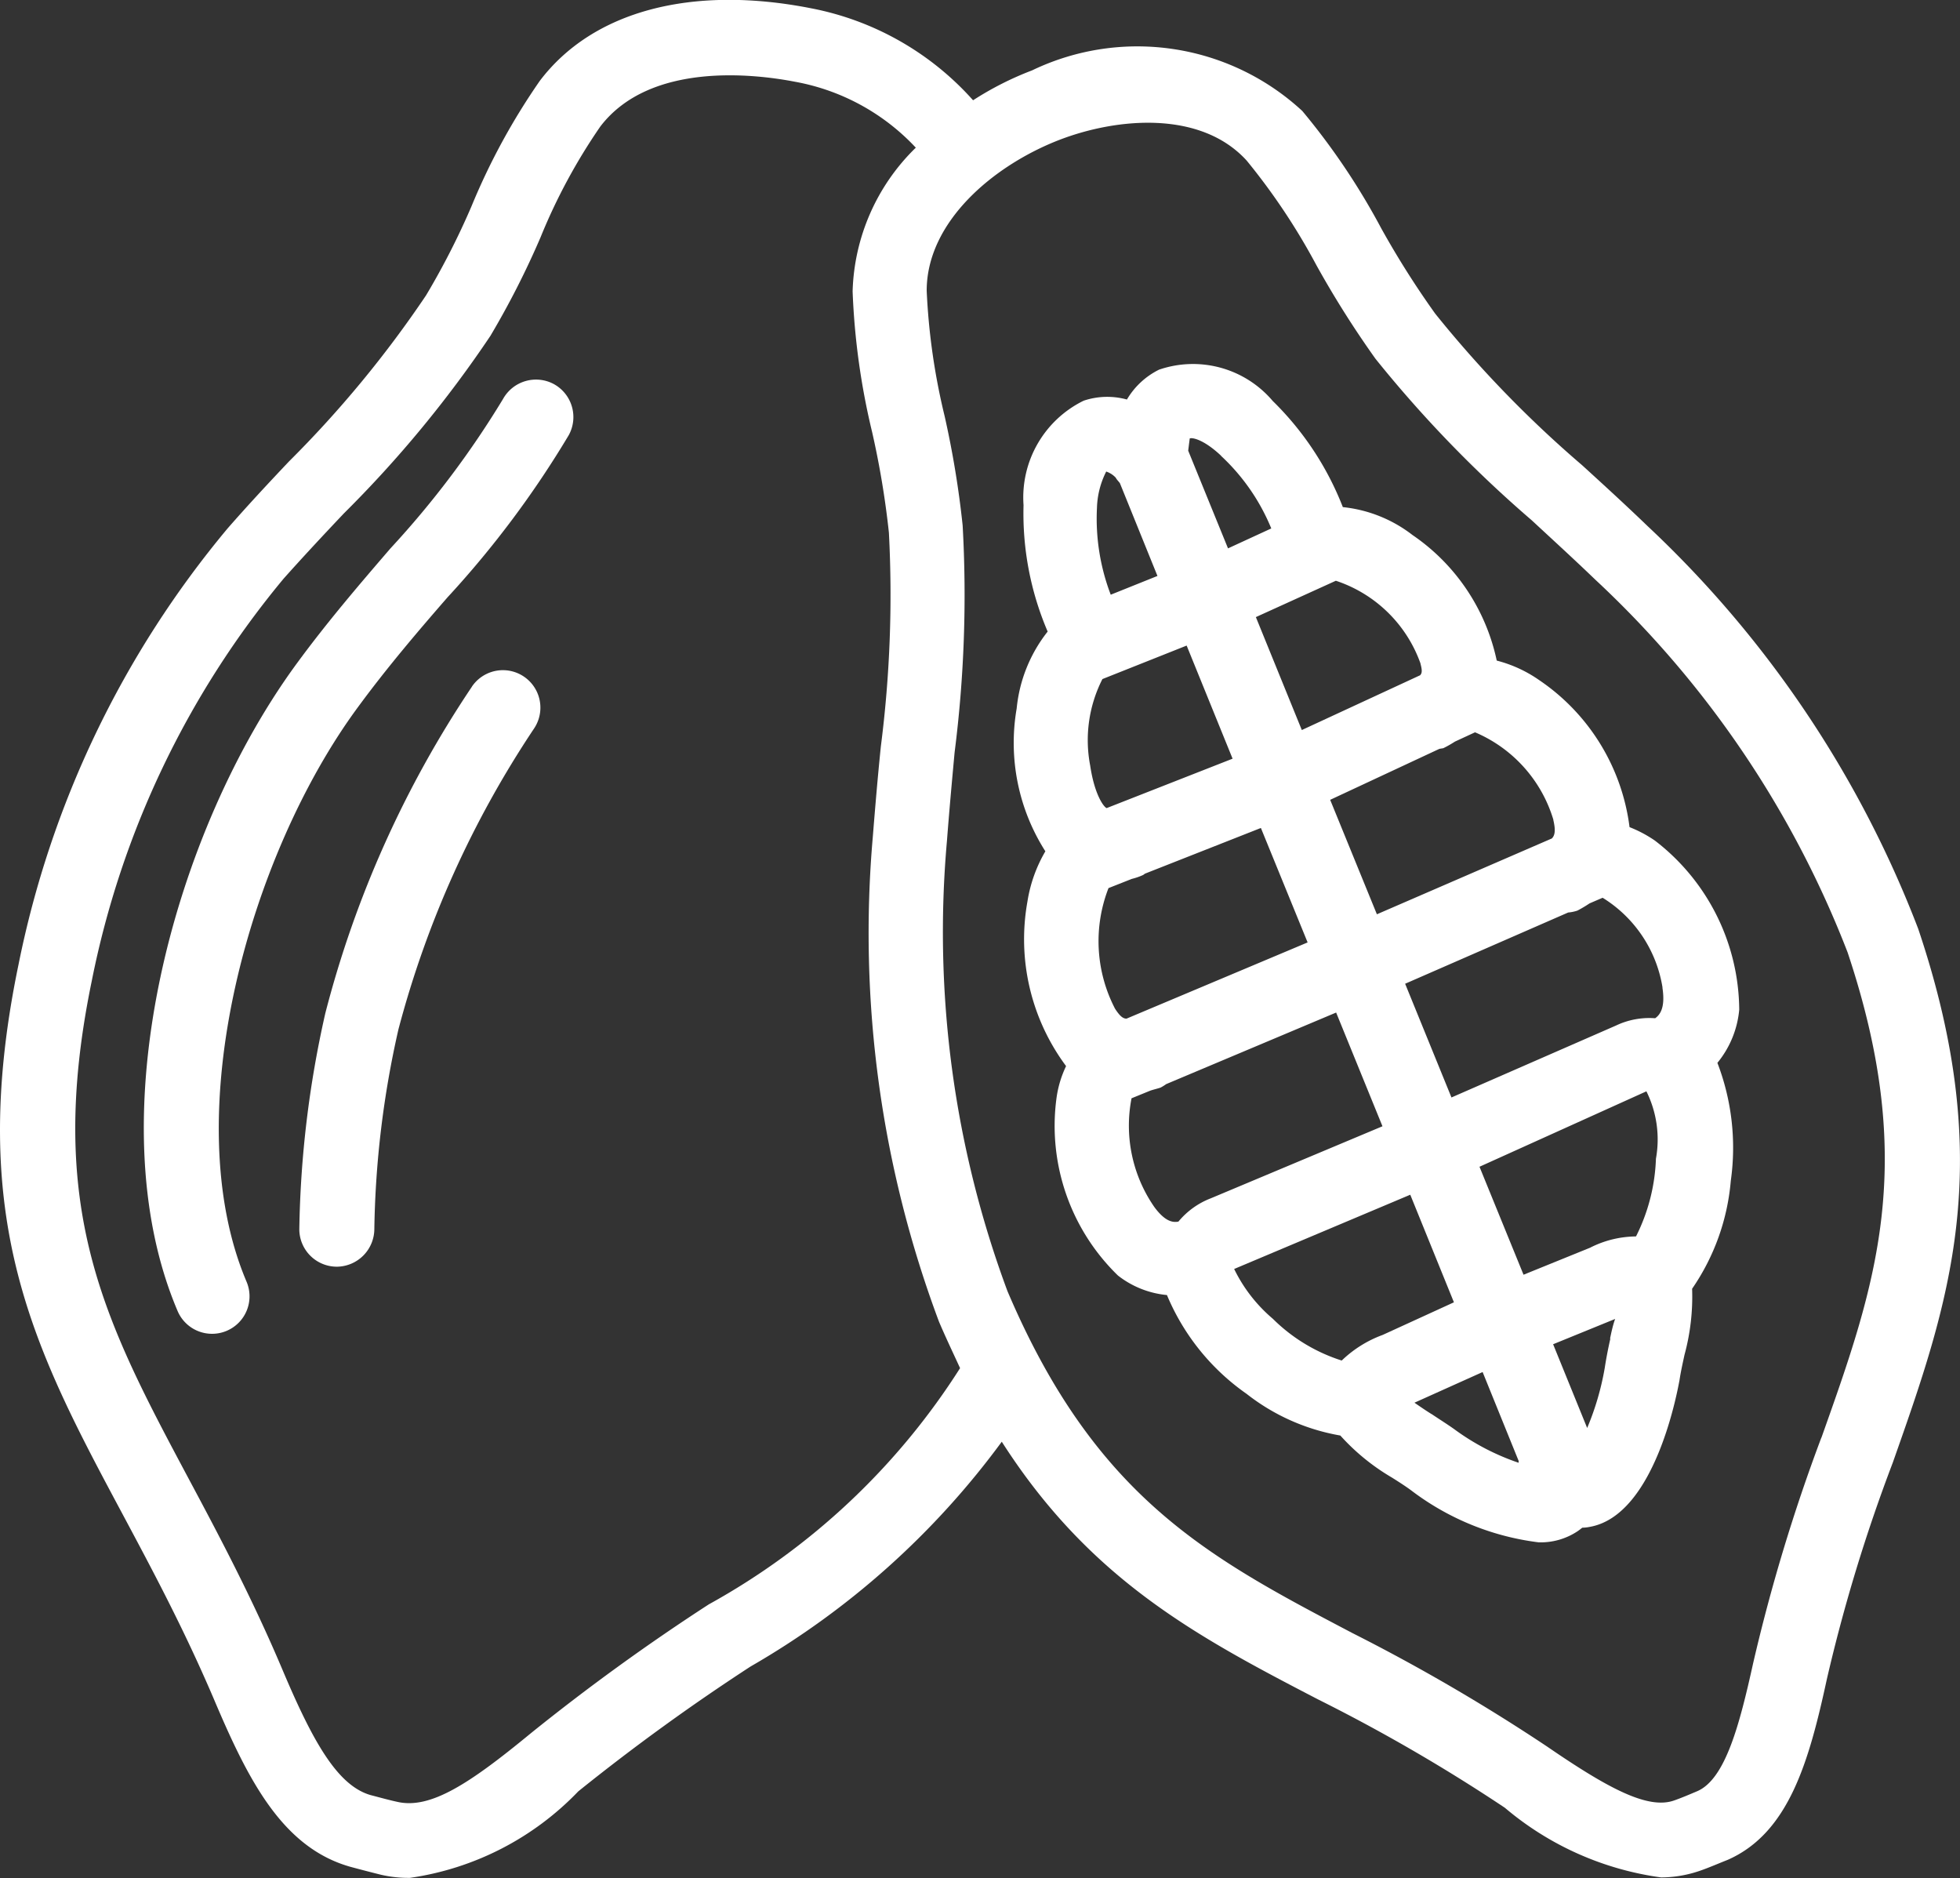<?xml version="1.0" encoding="UTF-8"?>
<svg xmlns="http://www.w3.org/2000/svg" width="35.112" height="33.639" viewBox="0 0 35.112 33.639">
  <rect x="0" y="0" width="35.112" height="33.639" fill="#333333" stroke="none"/>
  <g id="_4764531_beans_cacao_nuts_protein_seeds_icon" data-name="4764531_beans_cacao_nuts_protein_seeds_icon" transform="translate(-0.002 -10.775)">
    <path id="Caminho_38432" data-name="Caminho 38432" d="M44.919,109.988a.676.676,0,0,0-.912.267,16.567,16.567,0,0,1-2.016,2.675c-.549.638-1.118,1.3-1.66,2.037-2.215,3-3.628,8.161-2.153,11.624a.671.671,0,1,0,1.234-.528c-1.262-2.976.055-7.66,2-10.294.514-.7,1.063-1.344,1.6-1.961a17.521,17.521,0,0,0,2.174-2.908A.674.674,0,0,0,44.919,109.988Z" transform="translate(-34.994 -92.333)" fill="#fff"></path>
    <path id="Caminho_38433" data-name="Caminho 38433" d="M81.29,186.136a18.976,18.976,0,0,0-2.627,5.85,18.707,18.707,0,0,0-.466,3.875.672.672,0,0,0,.672.665h.007a.678.678,0,0,0,.665-.679,17.207,17.207,0,0,1,.432-3.573A17.919,17.919,0,0,1,82.4,186.89a.671.671,0,0,0-1.111-.754Z" transform="translate(-72.833 -163.063)" fill="#fff"></path>
    <path id="Caminho_38434" data-name="Caminho 38434" d="M34.366,27.413a19.381,19.381,0,0,0-4.855-7.221c-.384-.37-.782-.734-1.166-1.084a20.4,20.4,0,0,1-2.633-2.716,15.884,15.884,0,0,1-.967-1.529,12.348,12.348,0,0,0-1.413-2.1,4.352,4.352,0,0,0-4.842-.727,5.646,5.646,0,0,0-1.056.535,5.2,5.2,0,0,0-2.894-1.646c-2.146-.425-3.923.048-4.869,1.3A11.816,11.816,0,0,0,8.45,14.466a13.476,13.476,0,0,1-.816,1.6A19.77,19.77,0,0,1,5.179,19.04c-.37.391-.741.789-1.1,1.2A17.584,17.584,0,0,0,.331,28.065c-.946,4.567.295,6.892,1.865,9.827.542,1.015,1.1,2.057,1.639,3.319.61,1.44,1.221,2.654,2.441,3,.178.048.377.1.555.144a2.187,2.187,0,0,0,.514.055,5.2,5.2,0,0,0,3.017-1.55,37.9,37.9,0,0,1,3.086-2.236,14.641,14.641,0,0,0,4.5-4.026c1.584,2.476,3.5,3.491,5.665,4.615a30.954,30.954,0,0,1,3.347,1.941,5.473,5.473,0,0,0,2.8,1.248,2.16,2.16,0,0,0,.706-.123c.158-.055.329-.13.487-.192,1.09-.48,1.454-1.749,1.776-3.237a29.642,29.642,0,0,1,1.18-3.875C34.915,34.12,35.792,31.652,34.366,27.413ZM12.7,39.511a38.206,38.206,0,0,0-3.2,2.318c-1.084.892-1.783,1.351-2.373,1.221-.158-.034-.329-.082-.487-.123-.59-.171-1.029-.946-1.577-2.243S3.91,38.249,3.382,37.261C1.887,34.456.8,32.433,1.647,28.339a16.216,16.216,0,0,1,3.436-7.2c.357-.4.72-.789,1.084-1.173a20.8,20.8,0,0,0,2.62-3.175,15.3,15.3,0,0,0,.9-1.769,10.345,10.345,0,0,1,1.07-1.982c.892-1.166,2.771-.94,3.491-.8a3.914,3.914,0,0,1,2.16,1.18,3.738,3.738,0,0,0-1.132,2.572,12.773,12.773,0,0,0,.35,2.524,15.6,15.6,0,0,1,.3,1.8,21.343,21.343,0,0,1-.144,3.827c-.055.535-.1,1.07-.144,1.618a19.846,19.846,0,0,0,1.186,8.689c.123.288.254.562.377.83A12.47,12.47,0,0,1,12.7,39.511Zm19.929-2.983a31.941,31.941,0,0,0-1.221,4.039c-.24,1.084-.494,2.071-1,2.29-.13.055-.274.117-.411.165-.473.171-1.193-.219-2.284-.967a33.653,33.653,0,0,0-3.484-2.03c-2.572-1.351-4.6-2.414-6.179-6.124a18.455,18.455,0,0,1-1.084-8.065c.041-.535.089-1.063.137-1.584a22.329,22.329,0,0,0,.144-4.067,17.075,17.075,0,0,0-.322-1.954,11.686,11.686,0,0,1-.322-2.249c0-1.234,1.193-2.242,2.373-2.7,1.036-.4,2.537-.535,3.36.37a11.528,11.528,0,0,1,1.248,1.872A17.51,17.51,0,0,0,24.642,17.2a21.925,21.925,0,0,0,2.8,2.894c.377.35.761.7,1.138,1.063A17.965,17.965,0,0,1,33.1,27.832C34.373,31.638,33.6,33.8,32.631,36.527Z" transform="translate(0 0)" fill="#fff"></path>
    <path id="Caminho_38435" data-name="Caminho 38435" d="M276.491,114.08a2.25,2.25,0,0,0-.453-.24,3.745,3.745,0,0,0-1.618-2.633,2.346,2.346,0,0,0-.761-.35,3.634,3.634,0,0,0-1.509-2.249,2.447,2.447,0,0,0-1.248-.5,5.4,5.4,0,0,0-1.255-1.9,1.873,1.873,0,0,0-2.037-.562,1.375,1.375,0,0,0-.576.535,1.325,1.325,0,0,0-.775.021,1.93,1.93,0,0,0-1.077,1.872,5.368,5.368,0,0,0,.432,2.263,2.63,2.63,0,0,0-.555,1.378,3.612,3.612,0,0,0,.514,2.558,2.563,2.563,0,0,0-.322.905,3.806,3.806,0,0,0,.693,2.942,1.93,1.93,0,0,0-.171.569,3.734,3.734,0,0,0,1.1,3.182,1.679,1.679,0,0,0,.878.35,4.07,4.07,0,0,0,1.426,1.769,3.754,3.754,0,0,0,1.68.747,3.872,3.872,0,0,0,.926.754c.13.082.261.165.377.254a4.731,4.731,0,0,0,2.249.905,1.191,1.191,0,0,0,.7-.2q.031-.021.082-.062a.691.691,0,0,0,.13-.014c1.2-.206,1.591-2.531,1.612-2.627.021-.144.055-.295.089-.453a3.975,3.975,0,0,0,.137-1.186,4,4,0,0,0,.693-1.934,4.241,4.241,0,0,0-.24-2.112,1.75,1.75,0,0,0,.391-.953A3.849,3.849,0,0,0,276.491,114.08Zm-1.152,7.29-1.2.487-.789-1.934,2.99-1.351a1.938,1.938,0,0,1,.171,1.207,3.351,3.351,0,0,1-.357,1.392A1.845,1.845,0,0,0,275.339,121.369Zm-8.312-4.1c-.062,0-.117-.041-.206-.178a2.621,2.621,0,0,1-.117-2.16l.418-.165a1.138,1.138,0,0,0,.2-.069c.014-.007.027-.021.041-.027l2.071-.816.837,2.05Zm1.9-4.656-2.256.885c-.055-.021-.219-.247-.295-.761a2.412,2.412,0,0,1,.219-1.55l1.509-.6Zm7.7,4.1c.055.357-.041.487-.13.549a1.39,1.39,0,0,0-.7.13l-2.949,1.289-.83-2.037,2.921-1.276a.7.7,0,0,0,.165-.034,2.312,2.312,0,0,0,.219-.13l.233-.1A2.322,2.322,0,0,1,276.629,116.713Zm-1.954-3c.048.2.021.281-.027.329l-3.134,1.358-.837-2.05,1.954-.912c.027-.007.048-.007.075-.014a2,2,0,0,0,.206-.117l.357-.165h.007A2.473,2.473,0,0,1,274.674,113.709Zm-2.38-2.8c.034.123.027.171-.007.206l-2.119.981-.823-2.023,1.433-.651A2.412,2.412,0,0,1,272.294,110.911Zm-3.573-3.724a3.68,3.68,0,0,1,.9,1.3l-.775.357-.713-1.749c.014-.123.027-.213.027-.219C268.193,106.858,268.4,106.886,268.721,107.188Zm-2.057.281a.41.41,0,0,1,.171.11c.021.041.055.069.075.1l.672,1.66-.837.336a3.821,3.821,0,0,1-.247-1.55A1.538,1.538,0,0,1,266.664,107.469Zm.453,11.226.336-.137c.062-.021.123-.034.185-.055a.754.754,0,0,0,.1-.062l3.045-1.282.83,2.037-3.072,1.289a1.407,1.407,0,0,0-.583.418c-.1.021-.24,0-.432-.261A2.556,2.556,0,0,1,267.117,118.695Zm4.5,4.238a2.092,2.092,0,0,0-.734.459,3.074,3.074,0,0,1-1.234-.748,2.734,2.734,0,0,1-.693-.892l3.155-1.33.782,1.927Zm.878,1.42c-.089-.055-.2-.13-.309-.206l1.221-.549.645,1.591v.034a4.242,4.242,0,0,1-1.118-.576C272.8,124.551,272.644,124.455,272.493,124.353Zm3.2-1.351c-.041.178-.075.357-.1.521a4.907,4.907,0,0,1-.315,1.077l-.61-1.5,1.111-.453C275.737,122.768,275.71,122.9,275.689,123Z" transform="translate(-246.844 -88.25)" fill="#fff"></path>
  </g>
</svg>
